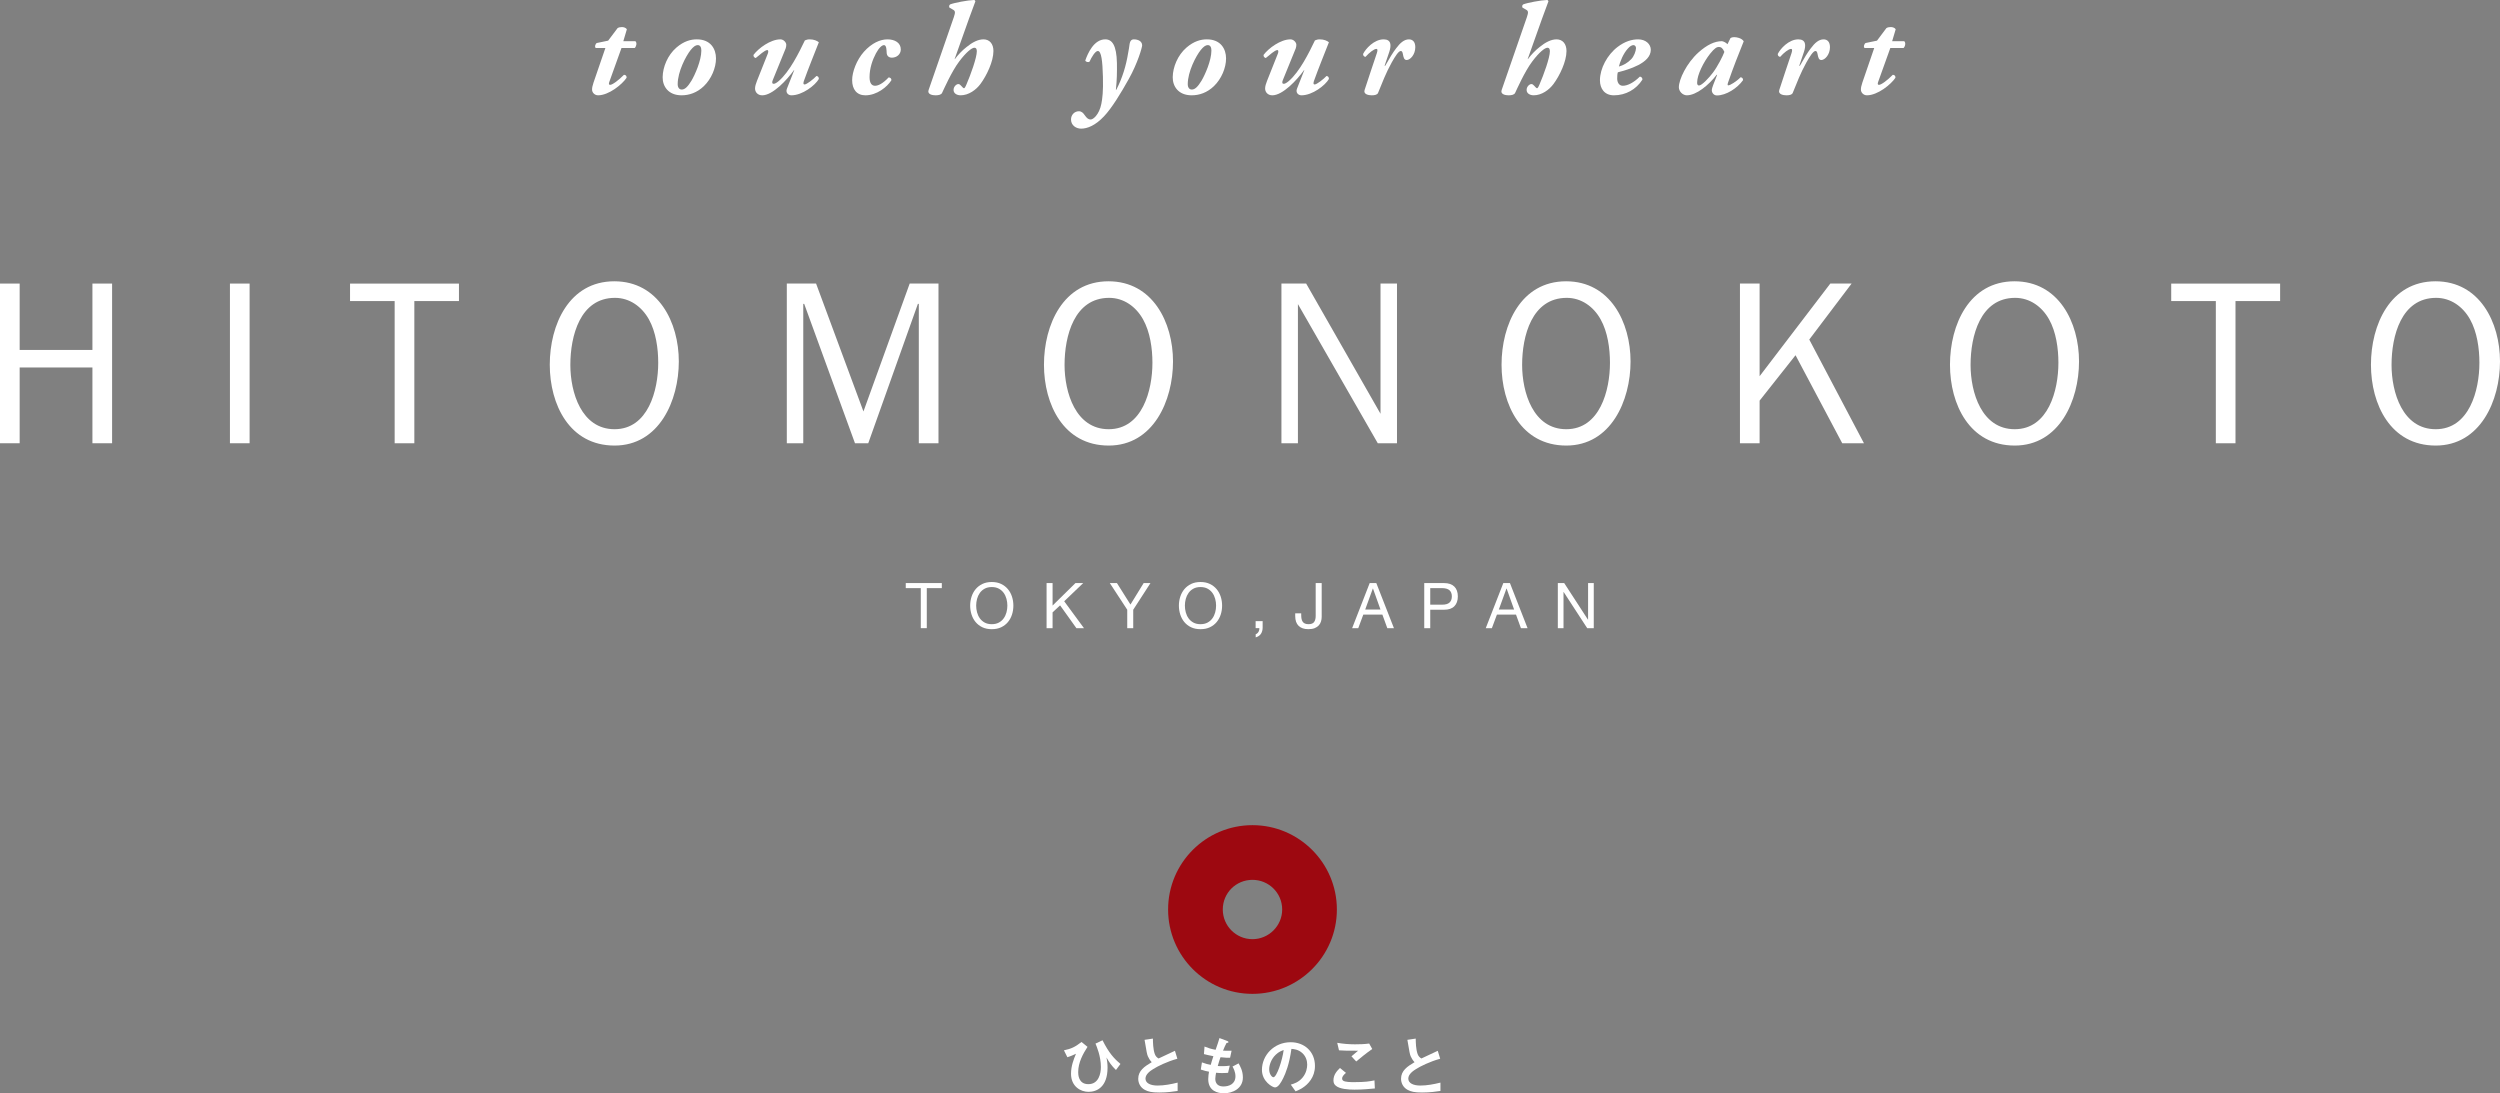 <!-- Generator: Adobe Illustrator 23.0.1, SVG Export Plug-In  -->
<svg version="1.1" xmlns="http://www.w3.org/2000/svg" xmlns:xlink="http://www.w3.org/1999/xlink" x="0px" y="0px"
	 width="372.424px" height="162.867px" viewBox="0 0 372.424 162.867" style="enable-background:new 0 0 372.424 162.867;"
	 xml:space="preserve">
<rect x="0" y="0" width="372.424" height="162.867" fill="#808080" stroke="none"/>
<style type="text/css">
	.st0{fill:#9D0810;}
	.st1{fill:#FFFFFF;}
</style>
<defs>
</defs>
<g>
	<g>
		<path class="st0" d="M186.581,148.055c6.922,0,12.573-5.633,12.573-12.566c0-6.937-5.652-12.566-12.573-12.566
			c-6.948,0-12.569,5.629-12.569,12.566C174.012,142.422,179.633,148.055,186.581,148.055z M186.581,139.908
			c-2.458,0-4.423-1.995-4.423-4.419c0-2.462,1.965-4.419,4.423-4.419c2.428,0,4.426,1.958,4.426,4.419
			C191.008,137.913,189.009,139.908,186.581,139.908z"/>
	</g>
	<g>
		<path class="st1" d="M162.007,155.95c-0.66,1.02-1.389,2.322-1.389,3.76c0,0.31,0,1.797,1.516,1.797
			c1.555,0,1.865-1.603,1.865-2.555c0-1.614-0.622-3.05-0.805-3.488l1.049-0.495c0.952,1.895,1.71,2.72,2.672,3.526l-0.671,0.903
			c-0.671-0.641-1.039-1.204-1.41-1.865c0.079,0.418,0.157,0.865,0.157,1.506c0,2.935-1.633,3.613-2.837,3.613
			c-1.156,0-2.604-0.786-2.604-2.691c0-1.145,0.389-2.147,0.739-2.982c-0.476,0.223-0.856,0.389-1.283,0.516l-0.514-1.03
			c1.077-0.223,1.65-0.486,2.623-1.243L162.007,155.95z"/>
		<path class="st1" d="M172.691,162.751c-1.147,0-1.652-0.136-2.137-0.389c-0.701-0.369-0.992-1.049-0.992-1.661
			c0-1.213,0.943-1.835,2.011-2.468c-0.272-0.291-0.456-0.601-0.573-0.873c-0.136-0.321-0.185-0.603-0.495-2.458l1.243-0.185
			c0.009,0.544,0.019,1.574,0.282,2.303c0.136,0.369,0.34,0.524,0.563,0.66c1.117-0.524,1.243-0.582,2.438-1.145l0.361,1.185
			c-1.536,0.418-2.973,1.136-3.594,1.535c-0.438,0.272-1.156,0.767-1.156,1.419c0,0.699,0.767,1.039,1.788,1.039
			c1.009,0,2.02-0.195,3.001-0.438v1.243C174.847,162.605,173.904,162.751,172.691,162.751z"/>
		<path class="st1" d="M182.341,162.867c-0.941,0-2.351-0.329-2.351-2.117c0-0.408,0.068-0.807,0.117-1.098
			c-0.359-0.068-0.767-0.155-1.224-0.321l0.166-1.068c0.582,0.214,0.883,0.291,1.312,0.369c0.097-0.34,0.184-0.66,0.397-1.293
			c-0.601-0.115-0.854-0.165-1.408-0.31l0.087-1.126c0.544,0.223,0.933,0.35,1.652,0.486c0.291-0.846,0.437-1.253,0.573-1.75
			l1.118,0.418c0.078,0.03,0.223,0.079,0.223,0.185c0,0.117-0.136,0.087-0.291,0.136c-0.176,0.291-0.38,0.807-0.516,1.136
			c0.486,0.021,0.709,0.021,1.274,0.011l-0.225,1.049c-0.329,0.009-0.631,0.009-1.427-0.078c-0.117,0.329-0.234,0.68-0.408,1.302
			c0.204,0.028,0.291,0.028,0.641,0.028c0.437,0,0.739-0.009,1.147-0.078l-0.253,1.068c-0.146,0.009-0.446,0.04-0.922,0.04
			c-0.37,0-0.603-0.03-0.865-0.049c-0.038,0.244-0.117,0.593-0.117,0.894c0,0.272,0.059,0.612,0.312,0.854
			c0.282,0.263,0.66,0.293,0.913,0.293c0.797,0,1.778-0.34,1.778-1.516c0-0.661-0.312-1.234-0.437-1.448l0.903-0.476
			c0.242,0.427,0.641,1.107,0.641,2.107C185.149,162.197,183.566,162.867,182.341,162.867z"/>
		<path class="st1" d="M195.268,160.865c-0.729,1.079-1.739,1.497-2.264,1.71l-0.718-1c0.437-0.127,1.155-0.331,1.748-1.039
			c0.593-0.699,0.699-1.506,0.699-1.933c0-0.535-0.155-1.185-0.699-1.701c-0.612-0.582-1.293-0.622-1.652-0.65
			c-0.31,2.311-0.884,3.672-1.204,4.322c-0.293,0.603-0.739,1.419-1.243,1.419c-0.35,0-1.944-0.875-1.944-2.614
			c0-2.156,1.778-4.12,4.284-4.12c2.022,0,3.615,1.37,3.615,3.537C195.89,159.652,195.627,160.332,195.268,160.865z
			 M190.041,157.125c-0.69,0.661-0.971,1.565-0.971,2.158c0,0.786,0.448,1.194,0.622,1.194c0.505,0,1.34-2.536,1.535-4.052
			C190.944,156.524,190.508,156.67,190.041,157.125z"/>
		<path class="st1" d="M201.781,162.324c-0.864,0-2.253-0.079-2.816-0.612c-0.157-0.136-0.321-0.35-0.321-0.758
			c0-0.865,0.516-1.41,0.971-1.856l0.894,0.728c-0.242,0.204-0.573,0.506-0.573,0.837c0,0.184,0.078,0.261,0.136,0.31
			c0.272,0.233,1.223,0.233,1.652,0.233c1.671,0,2.302-0.115,3.031-0.261l0.057,1.204
			C203.958,162.226,202.909,162.324,201.781,162.324z M202.034,158.127l-0.709-0.767l0.99-0.835c-1.612,0-2.273-0.011-2.846-0.059
			l-0.263-1.117c0.865,0.146,1.739,0.223,2.623,0.223c0.709,0,1.429-0.019,2.137-0.117l0.457,0.816
			C203.569,156.853,202.569,157.679,202.034,158.127z"/>
		<path class="st1" d="M211.843,162.751c-1.147,0-1.652-0.136-2.137-0.389c-0.701-0.369-0.992-1.049-0.992-1.661
			c0-1.213,0.943-1.835,2.011-2.468c-0.272-0.291-0.456-0.601-0.573-0.873c-0.136-0.321-0.185-0.603-0.495-2.458l1.243-0.185
			c0.009,0.544,0.019,1.574,0.282,2.303c0.136,0.369,0.34,0.524,0.563,0.66c1.117-0.524,1.243-0.582,2.438-1.145l0.361,1.185
			c-1.536,0.418-2.973,1.136-3.594,1.535c-0.438,0.272-1.156,0.767-1.156,1.419c0,0.699,0.767,1.039,1.788,1.039
			c1.009,0,2.02-0.195,3.001-0.438v1.243C213.999,162.605,213.056,162.751,211.843,162.751z"/>
	</g>
</g>
<g>
	<g>
		<path class="st1" d="M134.93,87.613v-0.753h5.372v0.753h-2.239v5.965h-0.894v-5.965H134.93z"/>
		<path class="st1" d="M144.728,88.898c0.135-0.423,0.337-0.798,0.607-1.124c0.27-0.326,0.605-0.586,1.007-0.781
			c0.401-0.194,0.869-0.292,1.402-0.292c0.533,0,1.001,0.097,1.402,0.292c0.401,0.194,0.737,0.455,1.007,0.781
			c0.27,0.326,0.472,0.701,0.607,1.124c0.135,0.423,0.202,0.864,0.202,1.322c0,0.458-0.067,0.899-0.202,1.322
			c-0.135,0.423-0.337,0.798-0.607,1.124s-0.605,0.585-1.007,0.776c-0.401,0.191-0.869,0.287-1.402,0.287
			c-0.533,0-1-0.096-1.402-0.287c-0.401-0.191-0.737-0.45-1.007-0.776s-0.472-0.701-0.607-1.124
			c-0.135-0.423-0.202-0.864-0.202-1.322C144.526,89.762,144.594,89.321,144.728,88.898z M145.552,91.221
			c0.088,0.329,0.226,0.626,0.414,0.889c0.188,0.263,0.429,0.475,0.724,0.635c0.295,0.16,0.646,0.24,1.054,0.24
			c0.408,0,0.759-0.08,1.054-0.24c0.295-0.16,0.536-0.372,0.724-0.635c0.188-0.264,0.326-0.56,0.414-0.889
			c0.088-0.329,0.132-0.663,0.132-1.002c0-0.339-0.044-0.673-0.132-1.002c-0.088-0.329-0.226-0.626-0.414-0.889
			c-0.188-0.263-0.43-0.475-0.724-0.635c-0.295-0.16-0.646-0.24-1.054-0.24c-0.408,0-0.759,0.08-1.054,0.24
			c-0.295,0.16-0.536,0.372-0.724,0.635c-0.188,0.264-0.326,0.56-0.414,0.889c-0.088,0.329-0.132,0.663-0.132,1.002
			C145.42,90.558,145.464,90.892,145.552,91.221z"/>
		<path class="st1" d="M156.803,86.861v3.349l3.406-3.349h1.157l-2.832,2.709l2.945,4.008h-1.129l-2.427-3.396l-1.12,1.044v2.352
			h-0.894v-6.717H156.803z"/>
		<path class="st1" d="M168.818,93.578h-0.894v-2.747l-2.597-3.97h1.063l2.013,3.199l1.966-3.199h1.016l-2.568,3.97V93.578z"/>
		<path class="st1" d="M175.822,88.898c0.135-0.423,0.337-0.798,0.607-1.124c0.27-0.326,0.605-0.586,1.007-0.781
			c0.401-0.194,0.869-0.292,1.402-0.292c0.533,0,1.001,0.097,1.402,0.292c0.401,0.194,0.737,0.455,1.007,0.781
			c0.27,0.326,0.472,0.701,0.607,1.124c0.135,0.423,0.202,0.864,0.202,1.322c0,0.458-0.067,0.899-0.202,1.322
			c-0.135,0.423-0.337,0.798-0.607,1.124s-0.605,0.585-1.007,0.776c-0.401,0.191-0.869,0.287-1.402,0.287
			c-0.533,0-1-0.096-1.402-0.287c-0.401-0.191-0.737-0.45-1.007-0.776s-0.472-0.701-0.607-1.124
			c-0.135-0.423-0.202-0.864-0.202-1.322C175.62,89.762,175.687,89.321,175.822,88.898z M176.645,91.221
			c0.088,0.329,0.226,0.626,0.414,0.889c0.188,0.263,0.429,0.475,0.724,0.635c0.295,0.16,0.646,0.24,1.054,0.24
			c0.408,0,0.759-0.08,1.054-0.24c0.295-0.16,0.536-0.372,0.724-0.635c0.188-0.264,0.326-0.56,0.414-0.889
			c0.088-0.329,0.132-0.663,0.132-1.002c0-0.339-0.044-0.673-0.132-1.002c-0.088-0.329-0.226-0.626-0.414-0.889
			c-0.188-0.263-0.43-0.475-0.724-0.635c-0.295-0.16-0.646-0.24-1.054-0.24c-0.408,0-0.759,0.08-1.054,0.24
			c-0.295,0.16-0.536,0.372-0.724,0.635c-0.188,0.264-0.326,0.56-0.414,0.889c-0.088,0.329-0.132,0.663-0.132,1.002
			C176.513,90.558,176.557,90.892,176.645,91.221z"/>
		<path class="st1" d="M188.095,92.534v0.95c0,0.357-0.082,0.665-0.245,0.922c-0.163,0.257-0.427,0.439-0.79,0.546v-0.47
			c0.107-0.038,0.196-0.093,0.268-0.165c0.072-0.072,0.13-0.151,0.174-0.235c0.044-0.085,0.074-0.171,0.089-0.259
			c0.016-0.088,0.02-0.17,0.014-0.245h-0.555v-1.044H188.095z"/>
		<path class="st1" d="M196.792,92.572c-0.066,0.22-0.176,0.415-0.329,0.588c-0.154,0.173-0.358,0.31-0.612,0.414
			c-0.254,0.103-0.569,0.155-0.946,0.155c-0.627,0-1.11-0.165-1.449-0.494c-0.339-0.329-0.508-0.814-0.508-1.454v-0.414h0.894v0.282
			c0,0.194,0.016,0.373,0.047,0.536c0.031,0.163,0.086,0.304,0.165,0.423c0.078,0.119,0.188,0.212,0.329,0.278
			c0.141,0.066,0.321,0.099,0.541,0.099c0.408,0,0.688-0.11,0.842-0.329c0.153-0.219,0.231-0.514,0.231-0.884v-4.911h0.894v5.043
			C196.891,92.129,196.858,92.352,196.792,92.572z"/>
		<path class="st1" d="M205.029,86.861l2.625,6.717h-0.988l-0.734-2.023h-2.841l-0.752,2.023h-0.912l2.615-6.717H205.029z
			 M205.65,90.803l-1.119-3.133h-0.019l-1.138,3.133H205.65z"/>
		<path class="st1" d="M215.114,86.861c0.677,0,1.19,0.174,1.538,0.522c0.348,0.348,0.522,0.836,0.522,1.463
			s-0.174,1.116-0.522,1.468c-0.348,0.351-0.861,0.524-1.538,0.517h-2.051v2.747h-0.894v-6.717H215.114z M214.813,90.078
			c0.508,0.006,0.88-0.097,1.115-0.311c0.235-0.213,0.353-0.52,0.353-0.922s-0.118-0.707-0.353-0.917
			c-0.235-0.21-0.607-0.315-1.115-0.315h-1.75v2.465H214.813z"/>
		<path class="st1" d="M224.936,86.861l2.624,6.717h-0.988l-0.734-2.023h-2.841l-0.753,2.023h-0.912l2.615-6.717H224.936z
			 M225.557,90.803l-1.119-3.133h-0.019l-1.138,3.133H225.557z"/>
		<path class="st1" d="M233.018,86.861l3.538,5.447h0.019v-5.447h0.847v6.717h-0.978l-3.509-5.391h-0.019v5.391h-0.847v-6.717
			H233.018z"/>
	</g>
	<g>
		<g>
			<path class="st1" d="M164.845,26.967"/>
		</g>
		<g>
			<path class="st1" d="M13.769,66.031V54.743H2.928v11.288H0V42.243h2.928v9.888h10.841v-9.888h2.93v23.788H13.769z"/>
			<path class="st1" d="M34.253,66.031V42.243h2.93v23.788H34.253z"/>
			<path class="st1" d="M58.791,66.031V44.853h-6.646v-2.61h16.226v2.61h-6.648v21.178H58.791z"/>
			<path class="st1" d="M91.547,63.939c-4.944,0-6.582-5.492-6.582-9.58c0-4.288,1.434-9.988,6.65-9.988
				c2.182,0,3.988,1.308,5.044,3.194c1.056,1.888,1.396,4.358,1.396,6.486C98.055,58.139,96.555,63.939,91.547,63.939z
				 M91.547,66.375c6.648,0,9.576-6.692,9.576-12.53c0-5.832-3.036-11.942-9.612-11.942c-6.748,0-9.612,6.488-9.612,12.424
				C81.899,60.267,84.833,66.375,91.547,66.375z"/>
			<path class="st1" d="M119.663,66.031h-2.452V42.243h4.36l7.056,19.054l6.888-19.054h4.29v23.788h-2.93V45.263h-0.136
				l-7.396,20.768h-1.976l-7.568-20.768h-0.136V66.031z"/>
			<path class="st1" d="M165.163,63.939c-4.944,0-6.576-5.492-6.576-9.58c0-4.288,1.432-9.988,6.644-9.988
				c2.184,0,3.988,1.308,5.044,3.194c1.06,1.888,1.402,4.358,1.402,6.486C171.677,58.139,170.175,63.939,165.163,63.939z
				 M165.163,66.375c6.646,0,9.58-6.692,9.58-12.53c0-5.832-3.036-11.942-9.612-11.942c-6.75,0-9.612,6.488-9.612,12.424
				C155.519,60.267,158.447,66.375,165.163,66.375z"/>
			<path class="st1" d="M205.247,66.031l-11.896-20.73v20.73h-2.456V42.243h3.684l11.076,19.396V42.243h2.454v23.788H205.247z"/>
			<path class="st1" d="M233.327,63.939c-4.94,0-6.576-5.492-6.576-9.58c0-4.288,1.432-9.988,6.648-9.988
				c2.18,0,3.988,1.308,5.04,3.194c1.062,1.888,1.398,4.358,1.398,6.486C239.837,58.139,238.34,63.939,233.327,63.939z
				 M233.327,66.375c6.648,0,9.576-6.692,9.576-12.53c0-5.832-3.028-11.942-9.606-11.942c-6.75,0-9.612,6.488-9.612,12.424
				C223.685,60.267,226.616,66.375,233.327,66.375z"/>
			<path class="st1" d="M274.436,66.031l-6.956-13.112l-5.352,6.764v6.348h-2.928V42.243h2.928v13.8l10.532-13.8h3.172l-6.306,8.34
				l8.146,15.448H274.436z"/>
			<path class="st1" d="M300.132,63.939c-4.944,0-6.576-5.492-6.576-9.58c0-4.288,1.432-9.988,6.644-9.988
				c2.182,0,3.988,1.308,5.044,3.194c1.06,1.888,1.396,4.358,1.396,6.486C306.64,58.139,305.142,63.939,300.132,63.939z
				 M300.132,66.375c6.648,0,9.58-6.692,9.58-12.53c0-5.832-3.034-11.942-9.612-11.942c-6.752,0-9.612,6.488-9.612,12.424
				C290.488,60.267,293.418,66.375,300.132,66.375z"/>
			<path class="st1" d="M330.092,66.031V44.853h-6.648v-2.61h16.224v2.61h-6.648v21.178H330.092z"/>
			<path class="st1" d="M362.844,63.939c-4.944,0-6.576-5.492-6.576-9.58c0-4.288,1.432-9.988,6.644-9.988
				c2.182,0,3.988,1.308,5.044,3.194c1.06,1.888,1.4,4.358,1.4,6.486C369.356,58.139,367.854,63.939,362.844,63.939z
				 M362.844,66.375c6.648,0,9.58-6.692,9.58-12.53c0-5.832-3.034-11.942-9.612-11.942c-6.752,0-9.612,6.488-9.612,12.424
				C353.2,60.267,356.13,66.375,362.844,66.375z"/>
		</g>
	</g>
	<g>
		<path class="st1" d="M92.584,7.148l-1.812,5.044c-0.097,0.273-0.097,0.448,0.117,0.448c0.351,0,1.285-0.701,2.065-1.5
			c0.292,0.019,0.409,0.194,0.389,0.448c-0.663,0.993-2.649,2.61-4.246,2.61c-0.526,0-0.896-0.428-0.896-0.838
			c0-0.273,0.039-0.526,0.214-1.052l1.772-5.161h-1.441c-0.195-0.156-0.059-0.623,0.156-0.74l1.695-0.351L92,4.188
			c0.175-0.117,0.428-0.156,0.662-0.156c0.273,0,0.604,0.117,0.721,0.331l-0.526,1.772h1.792c0.312,0.254,0.097,0.877-0.097,1.013
			H92.584z"/>
		<path class="st1" d="M106.661,8.706c0,1.402-0.681,3.039-1.811,4.129c-1.013,0.974-2.182,1.363-3.311,1.363
			c-1.987,0-2.843-1.344-2.824-2.707c0.019-1.5,0.74-3.272,2.045-4.401c1.13-0.974,2.162-1.227,3.038-1.227
			C105.882,5.862,106.661,7.304,106.661,8.706z M102.883,7.459c-0.701,0.876-1.928,3.214-1.928,5.083
			c0,0.487,0.234,0.798,0.603,0.798c0.487,0,0.916-0.448,1.441-1.305c0.526-0.876,1.48-3.019,1.48-4.499
			c0-0.409-0.117-0.818-0.545-0.818C103.623,6.719,103.292,6.953,102.883,7.459z"/>
		<path class="st1" d="M117.133,6.681c0,0.156-0.039,0.409-0.097,0.545l-1.928,4.733c-0.136,0.351-0.078,0.526,0.156,0.526
			c0.117,0,0.351-0.078,0.74-0.409c1.617-1.383,3.019-4.226,3.896-6.057c0.214-0.097,0.428-0.156,0.72-0.156
			c0.643,0,1.091,0.214,1.363,0.429c-0.74,1.909-1.538,3.837-2.22,5.745c-0.078,0.234-0.156,0.545,0.097,0.545
			c0.312,0,1.286-0.76,1.772-1.266c0.234,0.039,0.351,0.175,0.351,0.448c-0.545,0.954-2.454,2.434-4.09,2.434
			c-0.486,0-0.896-0.409-0.662-0.993l1.091-2.766h-0.039c-1.033,1.461-3.175,3.759-4.733,3.759c-0.663,0-1.071-0.468-1.071-1.013
			c0-0.351,0.136-0.74,0.292-1.149l1.617-4.071c0.097-0.253,0.078-0.506-0.078-0.506c-0.389,0-1.188,0.76-1.733,1.188
			c-0.214-0.078-0.351-0.195-0.331-0.468c0.74-0.993,2.532-2.318,4.012-2.318C116.725,5.862,117.133,6.31,117.133,6.681z"/>
		<path class="st1" d="M126.944,11.939c0-1.227,0.663-2.999,1.753-4.226c1.169-1.305,2.435-1.85,3.506-1.85
			c1.13,0,1.987,0.526,1.987,1.5c0,0.74-0.623,1.227-1.324,1.227c-0.487,0-0.76-0.292-0.779-0.721c-0.02-0.37-0.02-1.149-0.39-1.149
			c-0.311,0-0.74,0.37-1.207,1.227c-0.506,0.954-0.954,2.201-0.954,3.544c0,0.935,0.351,1.286,0.818,1.286
			c0.467,0,1.149-0.312,2.025-1.246c0.253,0,0.448,0.194,0.409,0.428c-0.643,1.013-2.181,2.24-3.876,2.24
			C127.626,14.198,126.944,13.302,126.944,11.939z"/>
		<path class="st1" d="M142.092,2.552c0.233-0.701,0.233-0.916-0.117-1.11l-0.546-0.312c-0.058-0.156-0.058-0.331,0.097-0.467
			c0.623-0.253,2.59-0.623,3.564-0.663c0.136,0.019,0.175,0.078,0.214,0.195c-0.311,0.818-0.565,1.5-0.935,2.532l-2.162,6.077h0.039
			c0.487-0.662,1.11-1.305,1.733-1.792c0.857-0.701,1.714-1.149,2.532-1.149c0.896,0,1.48,0.663,1.48,1.733
			c0,1.578-1.013,3.662-1.928,4.908c-0.662,0.896-1.772,1.694-2.96,1.694c-0.546,0-1.052-0.273-1.052-0.798
			c0-0.526,0.448-0.876,0.701-0.876c0.156,0,0.273,0.078,0.389,0.214c0.253,0.292,0.389,0.409,0.468,0.409
			c0.078,0,0.194-0.156,0.37-0.584c0.623-1.441,1.538-3.973,1.538-4.927c0-0.312-0.097-0.526-0.351-0.526
			c-0.409,0-1.246,0.682-2.259,2.026c-1.13,1.48-2.337,4.226-2.571,4.713c-0.137,0.273-0.546,0.351-0.974,0.351
			c-0.487,0-1.246-0.156-1.033-0.779L142.092,2.552z"/>
		<path class="st1" d="M166.388,9.388c0.02,1.383,0,2.532-0.156,3.993h0.059c0.915-1.773,1.46-3.584,1.772-5.512
			c0.078-0.428,0.175-0.935,0.194-1.188c0.078-0.623,0.312-0.818,0.663-0.818c0.584,0,1.207,0.253,1.227,0.876
			c0,0.331-0.663,2.649-1.987,5.025c-1.188,2.123-2.532,4.343-3.701,5.57c-1.285,1.363-2.474,1.831-3.408,1.831
			c-0.721,0-1.48-0.468-1.5-1.325c-0.02-0.74,0.526-1.266,1.168-1.266c0.409,0,0.643,0.253,0.857,0.565
			c0.351,0.506,0.584,0.662,0.896,0.662c0.214,0,0.487-0.175,0.779-0.506c0.351-0.409,0.663-1.032,0.818-1.831
			c0.156-0.779,0.292-1.85,0.234-4.012c-0.059-2.357-0.234-3.856-0.76-3.856c-0.39,0-0.954,0.954-1.227,1.578
			c-0.176,0.156-0.565,0.058-0.643-0.156c0.37-1.071,1.285-3.155,2.98-3.155C165.668,5.862,166.33,6.719,166.388,9.388z"/>
		<path class="st1" d="M182.646,8.706c0,1.402-0.681,3.039-1.811,4.129c-1.013,0.974-2.182,1.363-3.311,1.363
			c-1.987,0-2.843-1.344-2.824-2.707c0.019-1.5,0.74-3.272,2.045-4.401c1.13-0.974,2.162-1.227,3.038-1.227
			C181.867,5.862,182.646,7.304,182.646,8.706z M178.867,7.459c-0.701,0.876-1.928,3.214-1.928,5.083
			c0,0.487,0.234,0.798,0.603,0.798c0.487,0,0.916-0.448,1.441-1.305c0.526-0.876,1.48-3.019,1.48-4.499
			c0-0.409-0.117-0.818-0.545-0.818C179.608,6.719,179.276,6.953,178.867,7.459z"/>
		<path class="st1" d="M193.118,6.681c0,0.156-0.039,0.409-0.097,0.545l-1.928,4.733c-0.136,0.351-0.078,0.526,0.156,0.526
			c0.117,0,0.351-0.078,0.74-0.409c1.617-1.383,3.019-4.226,3.896-6.057c0.214-0.097,0.428-0.156,0.72-0.156
			c0.643,0,1.091,0.214,1.363,0.429c-0.74,1.909-1.538,3.837-2.22,5.745c-0.078,0.234-0.156,0.545,0.097,0.545
			c0.312,0,1.286-0.76,1.772-1.266c0.234,0.039,0.351,0.175,0.351,0.448c-0.545,0.954-2.454,2.434-4.09,2.434
			c-0.486,0-0.896-0.409-0.662-0.993l1.091-2.766h-0.039c-1.033,1.461-3.175,3.759-4.733,3.759c-0.663,0-1.071-0.468-1.071-1.013
			c0-0.351,0.136-0.74,0.292-1.149l1.617-4.071c0.097-0.253,0.078-0.506-0.078-0.506c-0.389,0-1.188,0.76-1.733,1.188
			c-0.214-0.078-0.351-0.195-0.331-0.468c0.74-0.993,2.532-2.318,4.012-2.318C192.709,5.862,193.118,6.31,193.118,6.681z"/>
		<path class="st1" d="M210.836,7.031c0,1.11-0.76,1.909-1.286,1.909c-0.389,0-0.467-0.389-0.565-0.896
			c-0.059-0.331-0.156-0.448-0.312-0.448c-0.331,0-0.837,0.799-1.343,1.695c-0.876,1.577-1.422,3.038-2.045,4.557
			c-0.117,0.273-0.506,0.351-0.935,0.351c-0.487,0-1.266-0.156-1.071-0.779c0.565-1.792,1.285-3.837,1.831-5.512
			c0.117-0.37,0.136-0.623-0.078-0.623c-0.331,0-1.071,0.565-1.617,1.188c-0.234-0.019-0.389-0.234-0.351-0.448
			c0.389-0.779,1.636-2.162,3.058-2.162c1.13,0,1.168,0.876,0.838,1.87l-0.701,2.065h0.097c0.643-1.149,1.149-1.987,1.617-2.59
			c0.604-0.818,1.207-1.344,1.909-1.344C210.446,5.862,210.836,6.232,210.836,7.031z"/>
		<path class="st1" d="M227.46,2.552c0.233-0.701,0.233-0.916-0.117-1.11l-0.546-0.312c-0.058-0.156-0.058-0.331,0.097-0.467
			c0.623-0.253,2.59-0.623,3.564-0.663c0.136,0.019,0.175,0.078,0.214,0.195c-0.311,0.818-0.565,1.5-0.935,2.532l-2.162,6.077h0.039
			c0.487-0.662,1.11-1.305,1.733-1.792c0.857-0.701,1.714-1.149,2.532-1.149c0.896,0,1.48,0.663,1.48,1.733
			c0,1.578-1.013,3.662-1.928,4.908c-0.662,0.896-1.772,1.694-2.96,1.694c-0.546,0-1.052-0.273-1.052-0.798
			c0-0.526,0.448-0.876,0.701-0.876c0.156,0,0.273,0.078,0.389,0.214c0.253,0.292,0.389,0.409,0.468,0.409
			c0.078,0,0.194-0.156,0.37-0.584c0.623-1.441,1.538-3.973,1.538-4.927c0-0.312-0.097-0.526-0.351-0.526
			c-0.409,0-1.246,0.682-2.259,2.026c-1.13,1.48-2.337,4.226-2.571,4.713c-0.137,0.273-0.546,0.351-0.974,0.351
			c-0.487,0-1.246-0.156-1.033-0.779L227.46,2.552z"/>
		<path class="st1" d="M245.918,7.421c0,2.006-3.331,2.941-4.908,3.35c-0.078,0.234-0.097,0.526-0.097,0.935
			c0,0.526,0.253,1.071,0.838,1.071c0.701,0,1.635-0.468,2.532-1.363c0.214,0,0.409,0.194,0.39,0.448
			c-0.935,1.461-2.493,2.337-4.246,2.337c-1.402,0-2.084-0.993-2.084-2.24c0-1.753,1.091-3.798,2.629-4.966
			c1.091-0.837,2.142-1.13,3.058-1.13C245.157,5.862,245.918,6.564,245.918,7.421z M242.509,7.226
			c-0.701,0.76-1.169,1.967-1.344,2.688c0.681-0.195,1.285-0.526,1.85-1.11c0.389-0.409,0.682-1.149,0.701-1.636
			c0-0.214-0.137-0.448-0.371-0.448C243.093,6.719,242.801,6.895,242.509,7.226z"/>
		<path class="st1" d="M257.345,6.583l0.447-0.915c0.117-0.078,0.312-0.136,0.526-0.136c0.234,0,0.487,0.039,0.721,0.117
			c0.332,0.097,0.624,0.311,0.721,0.506c-0.74,1.83-1.597,3.993-2.337,6.154c-0.078,0.253-0.098,0.409,0.039,0.409
			c0.273,0,1.227-0.584,1.83-1.207c0.195,0,0.39,0.156,0.371,0.428c-0.858,1.208-2.532,2.279-3.896,2.279
			c-0.506,0-0.76-0.448-0.76-0.76c0-0.214,0.098-0.506,0.214-0.818l0.584-1.5h-0.078c-1.149,1.519-3.019,3.058-4.441,3.058
			c-0.603,0-1.188-0.565-1.188-1.207c0-1.149,1.149-3.584,2.922-5.181c1.285-1.149,2.435-1.675,3.467-1.675
			C256.683,6.135,257.072,6.31,257.345,6.583z M256.059,6.992c-0.292,0-0.642,0.176-1.305,1.013
			c-0.974,1.227-1.928,3.155-1.928,4.246v0.175c0.02,0.195,0.117,0.311,0.274,0.311c0.428,0,1.5-1.149,2.084-1.928
			c0.701-0.935,1.461-2.435,1.695-3.077C256.644,7.167,256.372,6.992,256.059,6.992z"/>
		<path class="st1" d="M272.609,7.031c0,1.11-0.76,1.909-1.285,1.909c-0.39,0-0.468-0.389-0.566-0.896
			c-0.058-0.331-0.155-0.448-0.311-0.448c-0.331,0-0.837,0.799-1.343,1.695c-0.877,1.577-1.422,3.038-2.045,4.557
			c-0.117,0.273-0.506,0.351-0.935,0.351c-0.487,0-1.266-0.156-1.071-0.779c0.565-1.792,1.285-3.837,1.83-5.512
			c0.116-0.37,0.136-0.623-0.078-0.623c-0.332,0-1.072,0.565-1.617,1.188c-0.234-0.019-0.389-0.234-0.35-0.448
			c0.389-0.779,1.635-2.162,3.057-2.162c1.129,0,1.169,0.876,0.837,1.87l-0.701,2.065h0.098c0.642-1.149,1.148-1.987,1.616-2.59
			c0.604-0.818,1.208-1.344,1.909-1.344C272.219,5.862,272.609,6.232,272.609,7.031z"/>
		<path class="st1" d="M281.602,7.148l-1.811,5.044c-0.098,0.273-0.098,0.448,0.116,0.448c0.35,0,1.285-0.701,2.064-1.5
			c0.292,0.019,0.409,0.194,0.39,0.448c-0.663,0.993-2.649,2.61-4.246,2.61c-0.526,0-0.896-0.428-0.896-0.838
			c0-0.273,0.039-0.526,0.214-1.052l1.772-5.161h-1.441c-0.194-0.156-0.058-0.623,0.156-0.74l1.695-0.351l1.402-1.87
			c0.176-0.117,0.429-0.156,0.663-0.156c0.273,0,0.604,0.117,0.721,0.331l-0.526,1.772h1.792c0.311,0.254,0.097,0.877-0.097,1.013
			H281.602z"/>
	</g>
</g>
</svg>